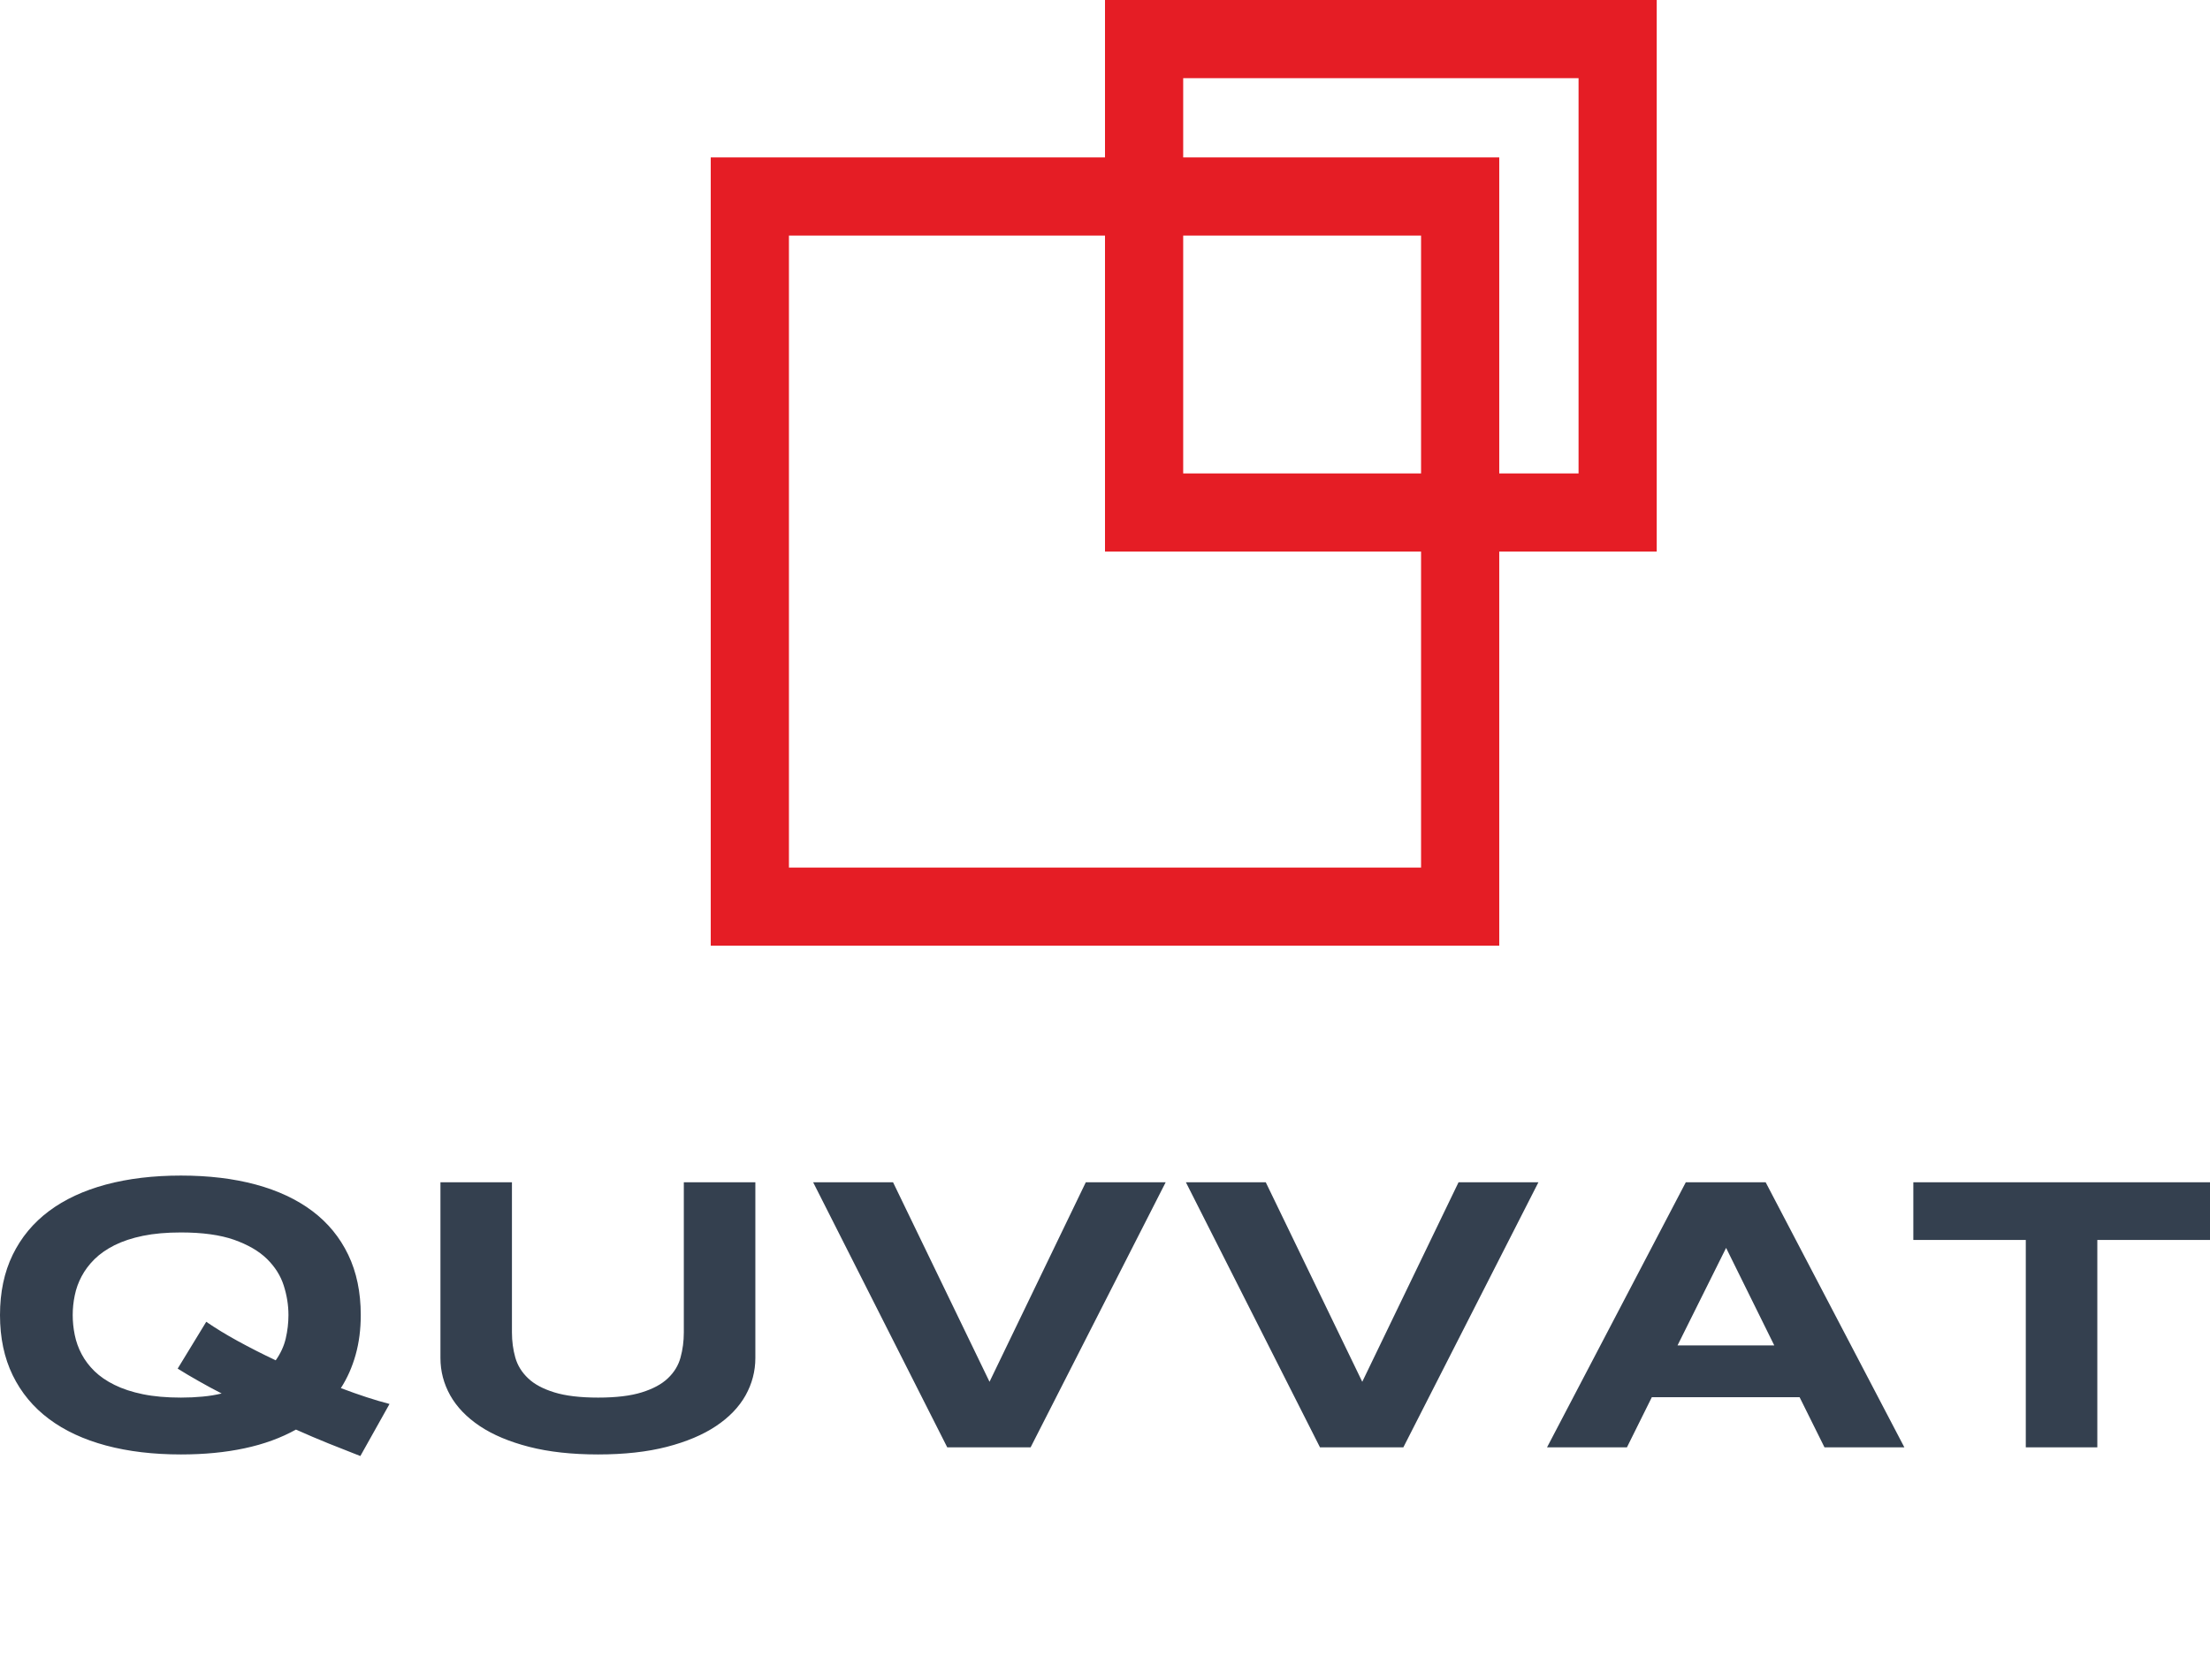 <?xml version="1.0" encoding="UTF-8"?> <svg xmlns="http://www.w3.org/2000/svg" width="71" height="54" viewBox="0 0 71 54" fill="none"><path fill-rule="evenodd" clip-rule="evenodd" d="M25.346 27.88H45.654V7.571H25.346V27.88ZM24.09 5.059H48.166V30.391H22.834V5.059H24.09Z" fill="#E51D25"></path><path fill-rule="evenodd" clip-rule="evenodd" d="M38.012 15.214H50.714V2.512H38.012V15.214ZM36.756 0H53.225V17.726H35.5V0H36.756Z" fill="#E51D25"></path><path fill-rule="evenodd" clip-rule="evenodd" d="M67.38 39.847V46.512H65.082V39.847H61.469V37.994H71V39.847H67.38ZM53.893 43.237H57.002L55.454 40.102L53.893 43.237ZM57.815 44.9H53.068L52.268 46.512H49.701L54.159 37.994H56.725L61.181 46.512H58.615L57.815 44.9ZM45.085 46.512H42.407L38.099 37.994H40.665L43.765 44.405L46.858 37.994H49.424L45.085 46.512ZM33.11 46.512H30.432L26.124 37.994H28.691L31.79 44.405L34.883 37.994H37.449L33.11 46.512ZM24.267 43.641C24.267 44.066 24.161 44.468 23.952 44.843C23.74 45.219 23.425 45.547 23.002 45.829C22.581 46.11 22.054 46.332 21.425 46.495C20.795 46.658 20.057 46.74 19.215 46.74C18.37 46.74 17.632 46.658 16.997 46.495C16.365 46.332 15.836 46.11 15.415 45.829C14.994 45.547 14.677 45.219 14.465 44.843C14.255 44.468 14.15 44.066 14.15 43.641V37.994H16.447V42.818C16.447 43.101 16.483 43.372 16.555 43.626C16.627 43.88 16.765 44.102 16.966 44.292C17.164 44.483 17.446 44.633 17.808 44.745C18.169 44.857 18.639 44.913 19.217 44.913C19.792 44.913 20.26 44.857 20.617 44.745C20.977 44.633 21.258 44.483 21.457 44.292C21.658 44.102 21.794 43.88 21.863 43.626C21.933 43.372 21.969 43.101 21.969 42.818V37.994H24.267V43.641ZM9.267 42.26C9.267 41.942 9.216 41.625 9.114 41.307C9.013 40.992 8.833 40.709 8.575 40.455C8.317 40.203 7.966 40 7.519 39.841C7.073 39.685 6.504 39.606 5.814 39.606C5.35 39.606 4.944 39.642 4.593 39.714C4.242 39.786 3.937 39.888 3.681 40.015C3.425 40.144 3.21 40.294 3.036 40.465C2.863 40.637 2.725 40.821 2.621 41.018C2.518 41.212 2.444 41.417 2.401 41.631C2.357 41.843 2.336 42.052 2.336 42.26C2.336 42.471 2.357 42.682 2.401 42.898C2.444 43.112 2.518 43.319 2.621 43.514C2.725 43.711 2.863 43.895 3.036 44.064C3.21 44.233 3.425 44.381 3.681 44.506C3.937 44.633 4.24 44.733 4.591 44.805C4.942 44.877 5.35 44.913 5.814 44.913C6.061 44.913 6.292 44.902 6.508 44.881C6.721 44.862 6.927 44.828 7.121 44.781C6.865 44.65 6.618 44.517 6.381 44.381C6.144 44.248 5.92 44.115 5.708 43.982L6.626 42.477C6.918 42.678 7.257 42.886 7.642 43.097C8.027 43.307 8.431 43.514 8.858 43.715C9.015 43.493 9.123 43.258 9.18 43.013C9.237 42.767 9.267 42.516 9.267 42.26ZM11.59 42.26C11.59 42.723 11.535 43.148 11.425 43.539C11.315 43.931 11.158 44.286 10.951 44.608C11.53 44.828 12.051 44.997 12.514 45.118L11.577 46.791C11.243 46.662 10.902 46.527 10.555 46.387C10.208 46.248 9.859 46.097 9.508 45.941C9.027 46.209 8.478 46.41 7.858 46.542C7.238 46.675 6.556 46.74 5.814 46.74C4.925 46.74 4.124 46.645 3.406 46.453C2.689 46.26 2.078 45.977 1.574 45.6C1.071 45.224 0.681 44.756 0.408 44.195C0.136 43.637 0 42.992 0 42.26C0 41.527 0.136 40.882 0.408 40.324C0.681 39.763 1.071 39.295 1.574 38.919C2.078 38.542 2.689 38.259 3.406 38.066C4.124 37.874 4.925 37.778 5.814 37.778C6.702 37.778 7.502 37.874 8.215 38.066C8.928 38.259 9.533 38.542 10.035 38.919C10.534 39.295 10.919 39.763 11.188 40.324C11.456 40.882 11.59 41.527 11.59 42.26Z" fill="#34404F"></path></svg> 